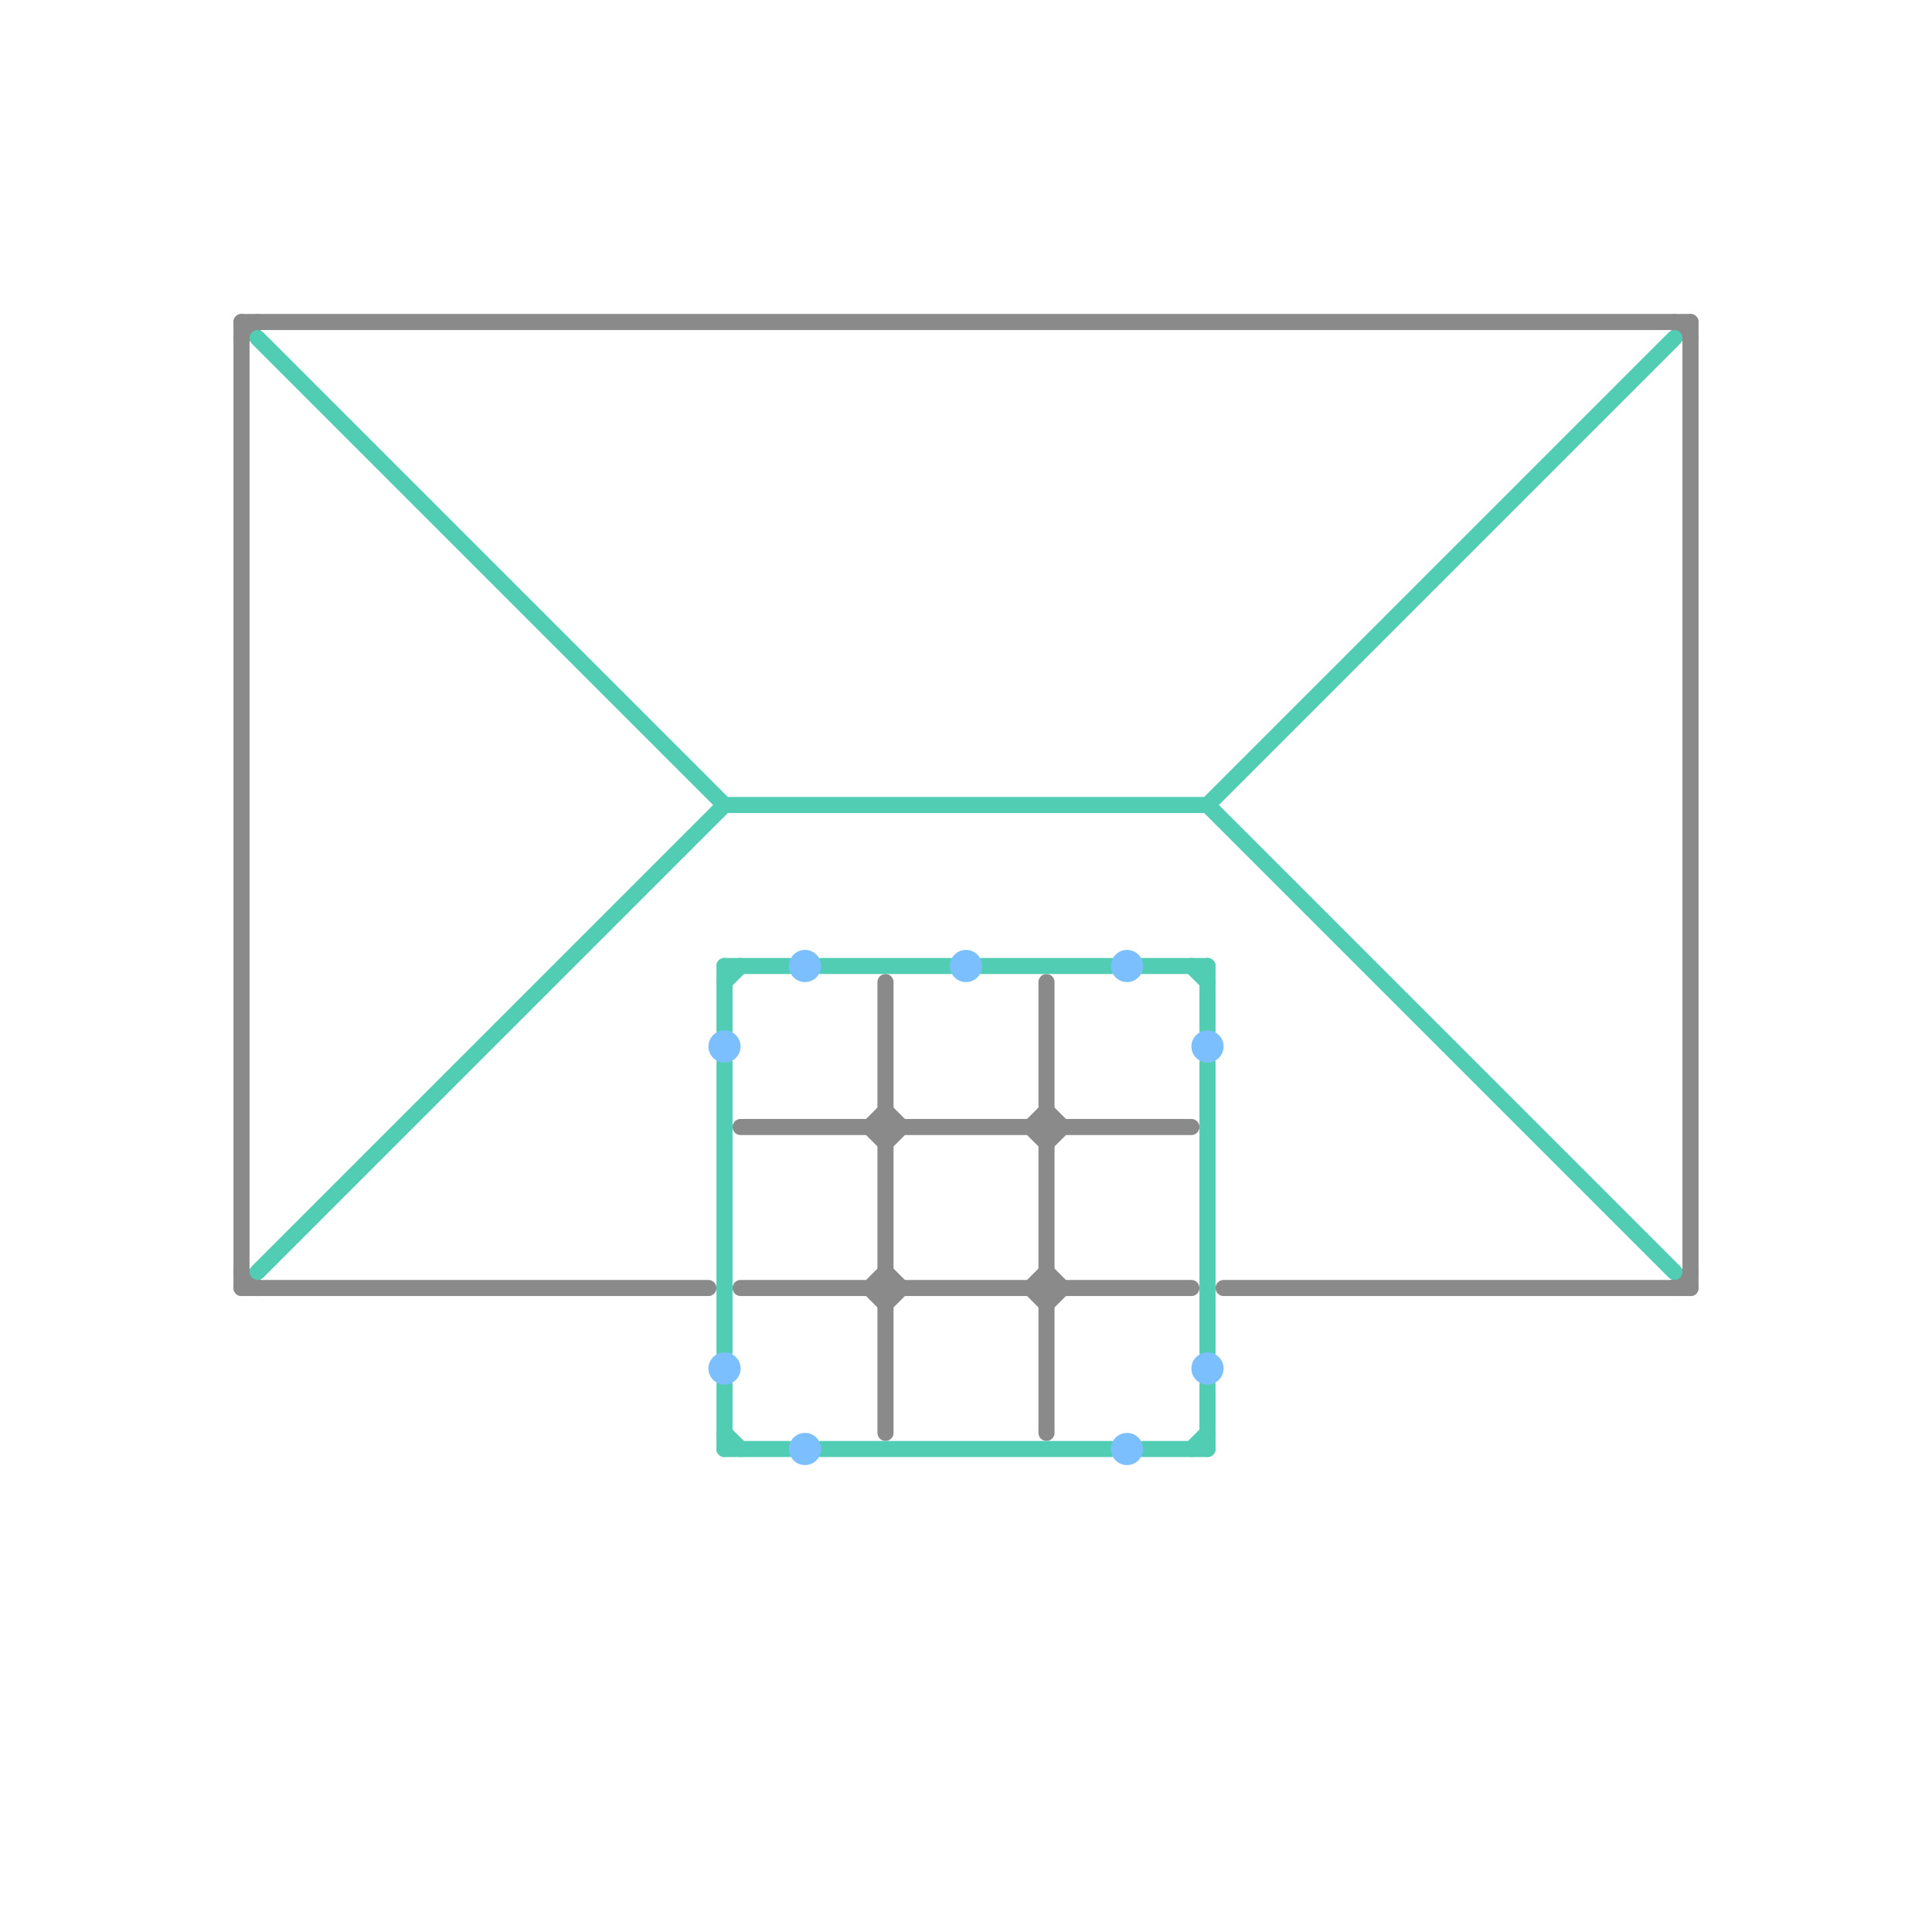 
<svg version="1.1" xmlns="http://www.w3.org/2000/svg" viewBox="0 0 120 120">
<style>line { stroke-width: 1; fill: none; stroke-linecap: round; stroke-linejoin: round; } .c0 { stroke: #8a8a8a } .c1 { stroke: #51cdb4 } .c2 { stroke: #7cbffe }</style><line class="c0" x1="15" y1="80" x2="44" y2="80"/><line class="c0" x1="104" y1="20" x2="105" y2="21"/><line class="c0" x1="65" y1="79" x2="66" y2="80"/><line class="c0" x1="64" y1="70" x2="65" y2="69"/><line class="c0" x1="64" y1="80" x2="65" y2="81"/><line class="c0" x1="15" y1="79" x2="16" y2="80"/><line class="c0" x1="76" y1="80" x2="105" y2="80"/><line class="c0" x1="15" y1="21" x2="16" y2="20"/><line class="c0" x1="104" y1="80" x2="105" y2="79"/><line class="c0" x1="54" y1="80" x2="55" y2="79"/><line class="c0" x1="54" y1="70" x2="55" y2="69"/><line class="c0" x1="15" y1="20" x2="105" y2="20"/><line class="c0" x1="64" y1="70" x2="65" y2="71"/><line class="c0" x1="105" y1="20" x2="105" y2="80"/><line class="c0" x1="55" y1="71" x2="56" y2="70"/><line class="c0" x1="65" y1="81" x2="66" y2="80"/><line class="c0" x1="55" y1="81" x2="56" y2="80"/><line class="c0" x1="46" y1="80" x2="74" y2="80"/><line class="c0" x1="54" y1="70" x2="55" y2="71"/><line class="c0" x1="65" y1="61" x2="65" y2="89"/><line class="c0" x1="65" y1="71" x2="66" y2="70"/><line class="c0" x1="15" y1="20" x2="15" y2="80"/><line class="c0" x1="54" y1="80" x2="55" y2="81"/><line class="c0" x1="55" y1="61" x2="55" y2="89"/><line class="c0" x1="65" y1="69" x2="66" y2="70"/><line class="c0" x1="55" y1="69" x2="56" y2="70"/><line class="c0" x1="64" y1="80" x2="65" y2="79"/><line class="c0" x1="55" y1="79" x2="56" y2="80"/><line class="c0" x1="46" y1="70" x2="74" y2="70"/><line class="c1" x1="45" y1="89" x2="46" y2="90"/><line class="c1" x1="45" y1="50" x2="75" y2="50"/><line class="c1" x1="75" y1="50" x2="104" y2="79"/><line class="c1" x1="45" y1="60" x2="45" y2="64"/><line class="c1" x1="61" y1="60" x2="69" y2="60"/><line class="c1" x1="75" y1="50" x2="104" y2="21"/><line class="c1" x1="51" y1="60" x2="59" y2="60"/><line class="c1" x1="16" y1="21" x2="45" y2="50"/><line class="c1" x1="75" y1="60" x2="75" y2="64"/><line class="c1" x1="45" y1="90" x2="49" y2="90"/><line class="c1" x1="16" y1="79" x2="45" y2="50"/><line class="c1" x1="45" y1="86" x2="45" y2="90"/><line class="c1" x1="45" y1="60" x2="49" y2="60"/><line class="c1" x1="75" y1="86" x2="75" y2="90"/><line class="c1" x1="75" y1="66" x2="75" y2="84"/><line class="c1" x1="71" y1="90" x2="75" y2="90"/><line class="c1" x1="74" y1="60" x2="75" y2="61"/><line class="c1" x1="45" y1="61" x2="46" y2="60"/><line class="c1" x1="74" y1="90" x2="75" y2="89"/><line class="c1" x1="45" y1="66" x2="45" y2="84"/><line class="c1" x1="71" y1="60" x2="75" y2="60"/><line class="c1" x1="51" y1="90" x2="69" y2="90"/><circle cx="75" cy="65" r="1" fill="#7cbffe" /><circle cx="70" cy="90" r="1" fill="#7cbffe" /><circle cx="45" cy="65" r="1" fill="#7cbffe" /><circle cx="50" cy="90" r="1" fill="#7cbffe" /><circle cx="70" cy="60" r="1" fill="#7cbffe" /><circle cx="75" cy="85" r="1" fill="#7cbffe" /><circle cx="50" cy="60" r="1" fill="#7cbffe" /><circle cx="60" cy="60" r="1" fill="#7cbffe" /><circle cx="45" cy="85" r="1" fill="#7cbffe" />


</svg>

